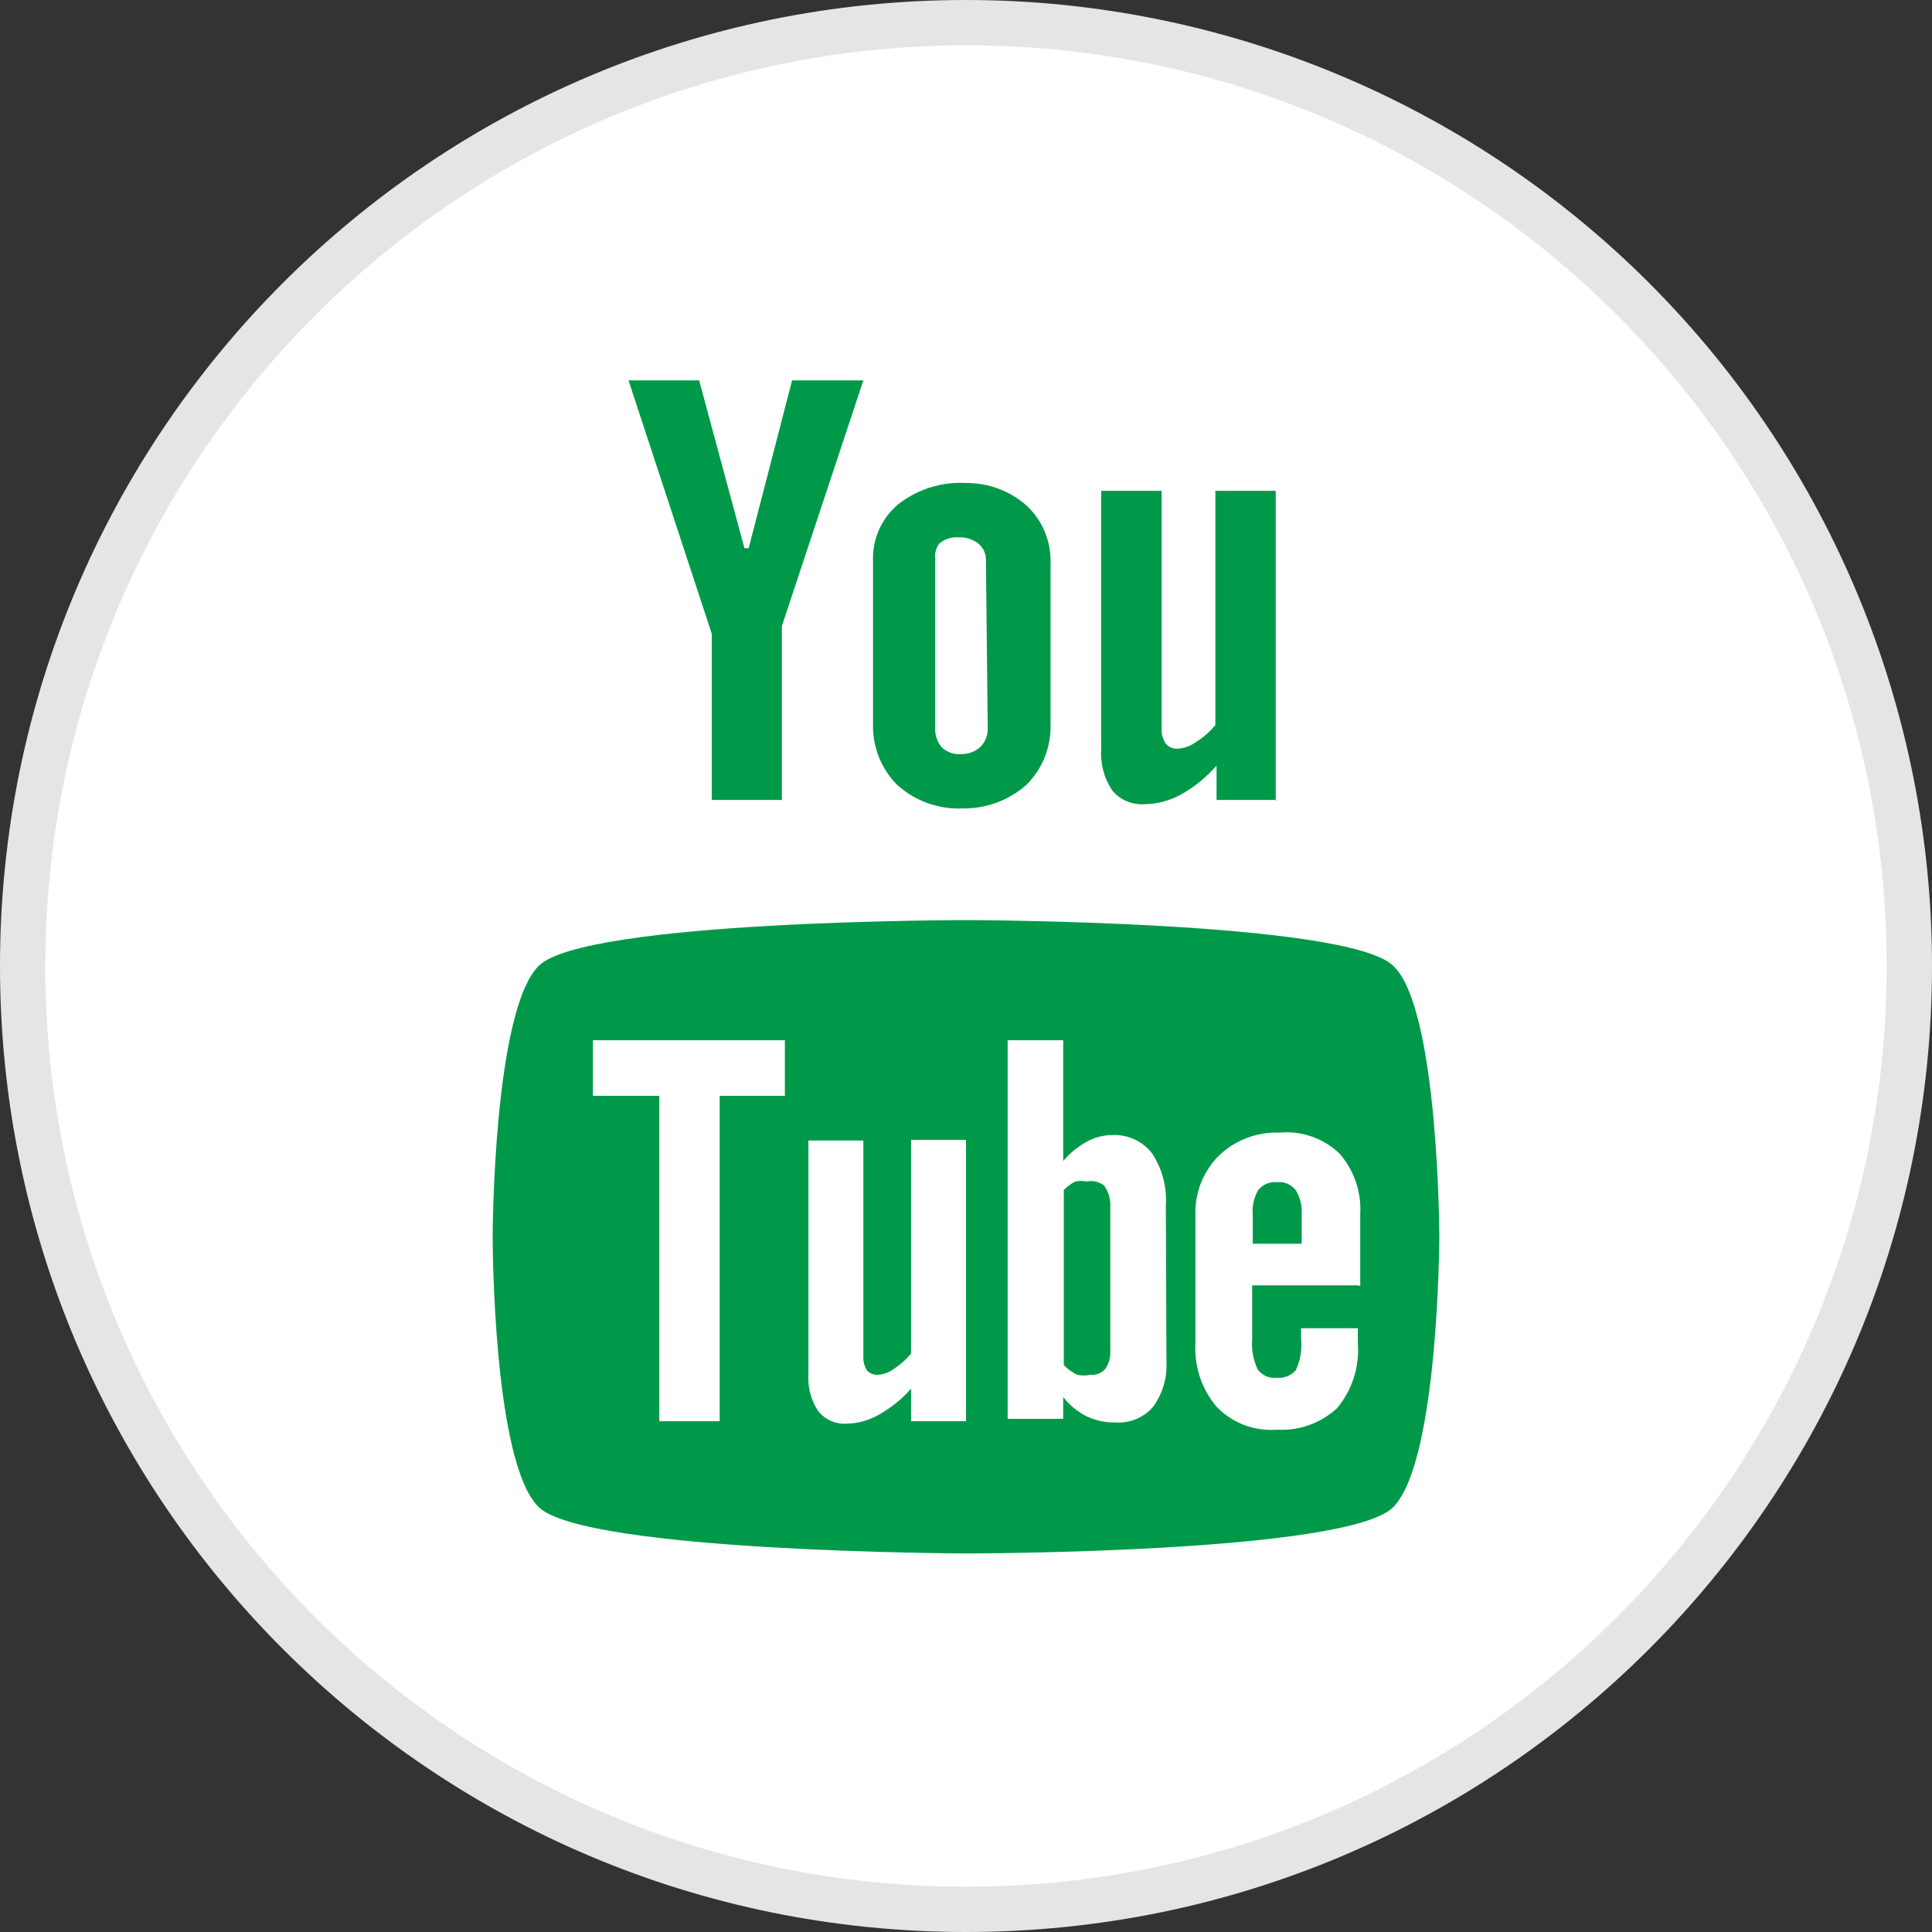 <?xml version="1.0" encoding="UTF-8"?>
<svg width="32px" height="32px" viewBox="0 0 32 32" version="1.1" xmlns="http://www.w3.org/2000/svg" xmlns:xlink="http://www.w3.org/1999/xlink">
    <rect x="0" y="0" width="32" height="32" fill="#333333" stroke="none"/>
    <!-- Generator: Sketch 50 (54983) - http://www.bohemiancoding.com/sketch -->
    <title>youtube</title>
    <desc>Created with Sketch.</desc>
    <defs></defs>
    <g id="Symbols" stroke="none" stroke-width="1" fill="none" fill-rule="evenodd">
        <g id="Header-Top" transform="translate(-116, -4)" fill-rule="nonzero">
            <g id="Social">
                <g transform="translate(32, 4)">
                    <g id="youtube" transform="translate(84, 0)">
                        <path d="M16,31.63 C7.368,31.63 0.37,24.632 0.37,16 C0.37,7.368 7.368,0.37 16,0.37 C24.632,0.37 31.63,7.368 31.63,16 C31.624,24.63 24.63,31.624 16,31.63 Z" id="Shape" fill="#FFFFFF"></path>
                        <path d="M16,0.75 C24.422,0.75 31.25,7.578 31.25,16 C31.25,24.422 24.422,31.25 16,31.25 C7.578,31.25 0.75,24.422 0.75,16 C0.761,7.582 7.582,0.761 16,0.75 Z M16,0 C7.163,-5.41083001e-16 1.082166e-15,7.163 0,16 C-1.082166e-15,24.837 7.163,32 16,32 C24.837,32 32,24.837 32,16 C32,11.757 30.314,7.687 27.314,4.686 C24.313,1.686 20.243,2.5983722e-16 16,0 Z" id="Shape" fill="#E5E5E5"></path>
                        <path d="M21.15,19.58 C21.032,19.569 20.916,19.618 20.84,19.71 C20.767,19.837 20.735,19.984 20.75,20.13 L20.75,20.6 L21.56,20.6 L21.56,20.13 C21.572,19.983 21.537,19.836 21.46,19.71 C21.386,19.617 21.269,19.568 21.15,19.58 Z" id="Shape" fill="#009949"></path>
                        <path d="M18,19.57 C17.937,19.556 17.873,19.556 17.81,19.57 C17.739,19.605 17.675,19.653 17.62,19.71 L17.62,22.61 C17.684,22.676 17.758,22.73 17.84,22.77 C17.912,22.786 17.988,22.786 18.06,22.77 C18.155,22.78 18.248,22.742 18.31,22.67 C18.371,22.575 18.4,22.463 18.39,22.35 L18.39,20 C18.399,19.872 18.364,19.745 18.29,19.64 C18.209,19.573 18.102,19.547 18,19.57 Z" id="Shape" fill="#009949"></path>
                        <path d="M23.08,16 C22.33,15.25 16,15.24 16,15.24 C16,15.24 9.67,15.24 8.92,16 C8.17,16.76 8.16,20.46 8.16,20.48 C8.16,20.5 8.16,24.21 8.92,24.96 C9.68,25.71 16,25.73 16,25.73 C16,25.73 22.33,25.73 23.08,24.96 C23.83,24.19 23.84,20.48 23.84,20.48 C23.84,20.48 23.83,16.71 23.08,16 Z M13,18.15 L11.92,18.15 L11.92,23.54 L10.92,23.54 L10.92,18.15 L9.82,18.15 L9.82,17.23 L13,17.23 L13,18.15 Z M16,23.54 L15.09,23.54 L15.09,23 C14.939,23.173 14.76,23.318 14.56,23.43 C14.399,23.524 14.217,23.576 14.03,23.58 C13.845,23.594 13.665,23.515 13.55,23.37 C13.43,23.186 13.374,22.969 13.39,22.75 L13.39,18.89 L14.3,18.89 L14.3,22.46 C14.295,22.544 14.316,22.628 14.36,22.7 C14.409,22.751 14.479,22.777 14.55,22.77 C14.644,22.762 14.735,22.727 14.81,22.67 C14.915,22.601 15.01,22.517 15.09,22.42 L15.09,18.88 L16,18.88 L16,23.54 Z M19.32,22.54 C19.337,22.811 19.259,23.08 19.1,23.3 C18.946,23.48 18.716,23.576 18.48,23.56 C18.314,23.565 18.15,23.53 18,23.46 C17.848,23.383 17.715,23.274 17.61,23.14 L17.61,23.5 L16.69,23.5 L16.69,17.23 L17.61,17.23 L17.61,19.23 C17.719,19.1 17.851,18.992 18,18.91 C18.129,18.839 18.273,18.801 18.42,18.8 C18.676,18.787 18.922,18.899 19.08,19.1 C19.25,19.357 19.331,19.663 19.31,19.97 L19.32,22.54 Z M22.49,21.29 L20.74,21.29 L20.74,22.17 C20.725,22.345 20.756,22.521 20.83,22.68 C20.901,22.779 21.019,22.832 21.14,22.82 C21.26,22.833 21.378,22.788 21.46,22.7 C21.538,22.535 21.569,22.352 21.55,22.17 L21.55,22 L22.49,22 L22.49,22.24 C22.521,22.63 22.399,23.018 22.15,23.32 C21.88,23.572 21.519,23.702 21.15,23.68 C20.777,23.71 20.41,23.57 20.15,23.3 C19.901,23.005 19.776,22.625 19.8,22.24 L19.8,20.14 C19.784,19.767 19.925,19.404 20.19,19.14 C20.458,18.883 20.819,18.746 21.19,18.76 C21.558,18.725 21.924,18.853 22.19,19.11 C22.429,19.387 22.551,19.745 22.53,20.11 L22.53,21.3 L22.49,21.29 Z" id="Shape" fill="#009949"></path>
                        <path d="M21.15,13.25 L20.15,13.25 L20.15,12.68 C19.983,12.873 19.783,13.036 19.56,13.16 C19.376,13.262 19.17,13.317 18.96,13.32 C18.753,13.335 18.552,13.25 18.42,13.09 C18.285,12.886 18.222,12.644 18.24,12.4 L18.24,8.13 L19.24,8.13 L19.24,12.06 C19.234,12.152 19.259,12.243 19.31,12.32 C19.363,12.378 19.441,12.408 19.52,12.4 C19.625,12.39 19.725,12.352 19.81,12.29 C19.931,12.214 20.039,12.119 20.13,12.01 L20.13,8.13 L21.13,8.13 L21.13,13.26 L21.15,13.25 Z" id="Shape" fill="#009949"></path>
                        <path d="M17,8.37 C16.723,8.128 16.367,7.997 16,8 C15.597,7.977 15.199,8.102 14.88,8.35 C14.599,8.584 14.444,8.935 14.46,9.3 L14.46,12 C14.451,12.374 14.596,12.735 14.86,13 C15.155,13.267 15.543,13.407 15.94,13.39 C16.33,13.397 16.708,13.258 17,13 C17.266,12.737 17.411,12.374 17.4,12 L17.4,9.33 C17.412,8.967 17.266,8.617 17,8.37 Z M16.36,12.05 C16.366,12.169 16.322,12.284 16.24,12.37 C16.15,12.452 16.032,12.495 15.91,12.49 C15.796,12.498 15.683,12.458 15.6,12.38 C15.522,12.289 15.482,12.17 15.49,12.05 L15.49,9.26 C15.478,9.167 15.503,9.074 15.56,9 C15.647,8.929 15.758,8.893 15.87,8.9 C15.988,8.893 16.105,8.929 16.2,9 C16.283,9.065 16.331,9.165 16.33,9.27 L16.36,12.05 Z" id="Shape" fill="#009949"></path>
                        <polygon id="Shape" fill="#009949" points="11.58 6.3 10.41 6.3 11.79 10.5 11.79 13.25 12.95 13.25 12.95 10.37 14.3 6.3 13.12 6.3 12.4 9.08 12.33 9.08"></polygon>
                    </g>
                </g>
            </g>
        </g>
    </g>
</svg>